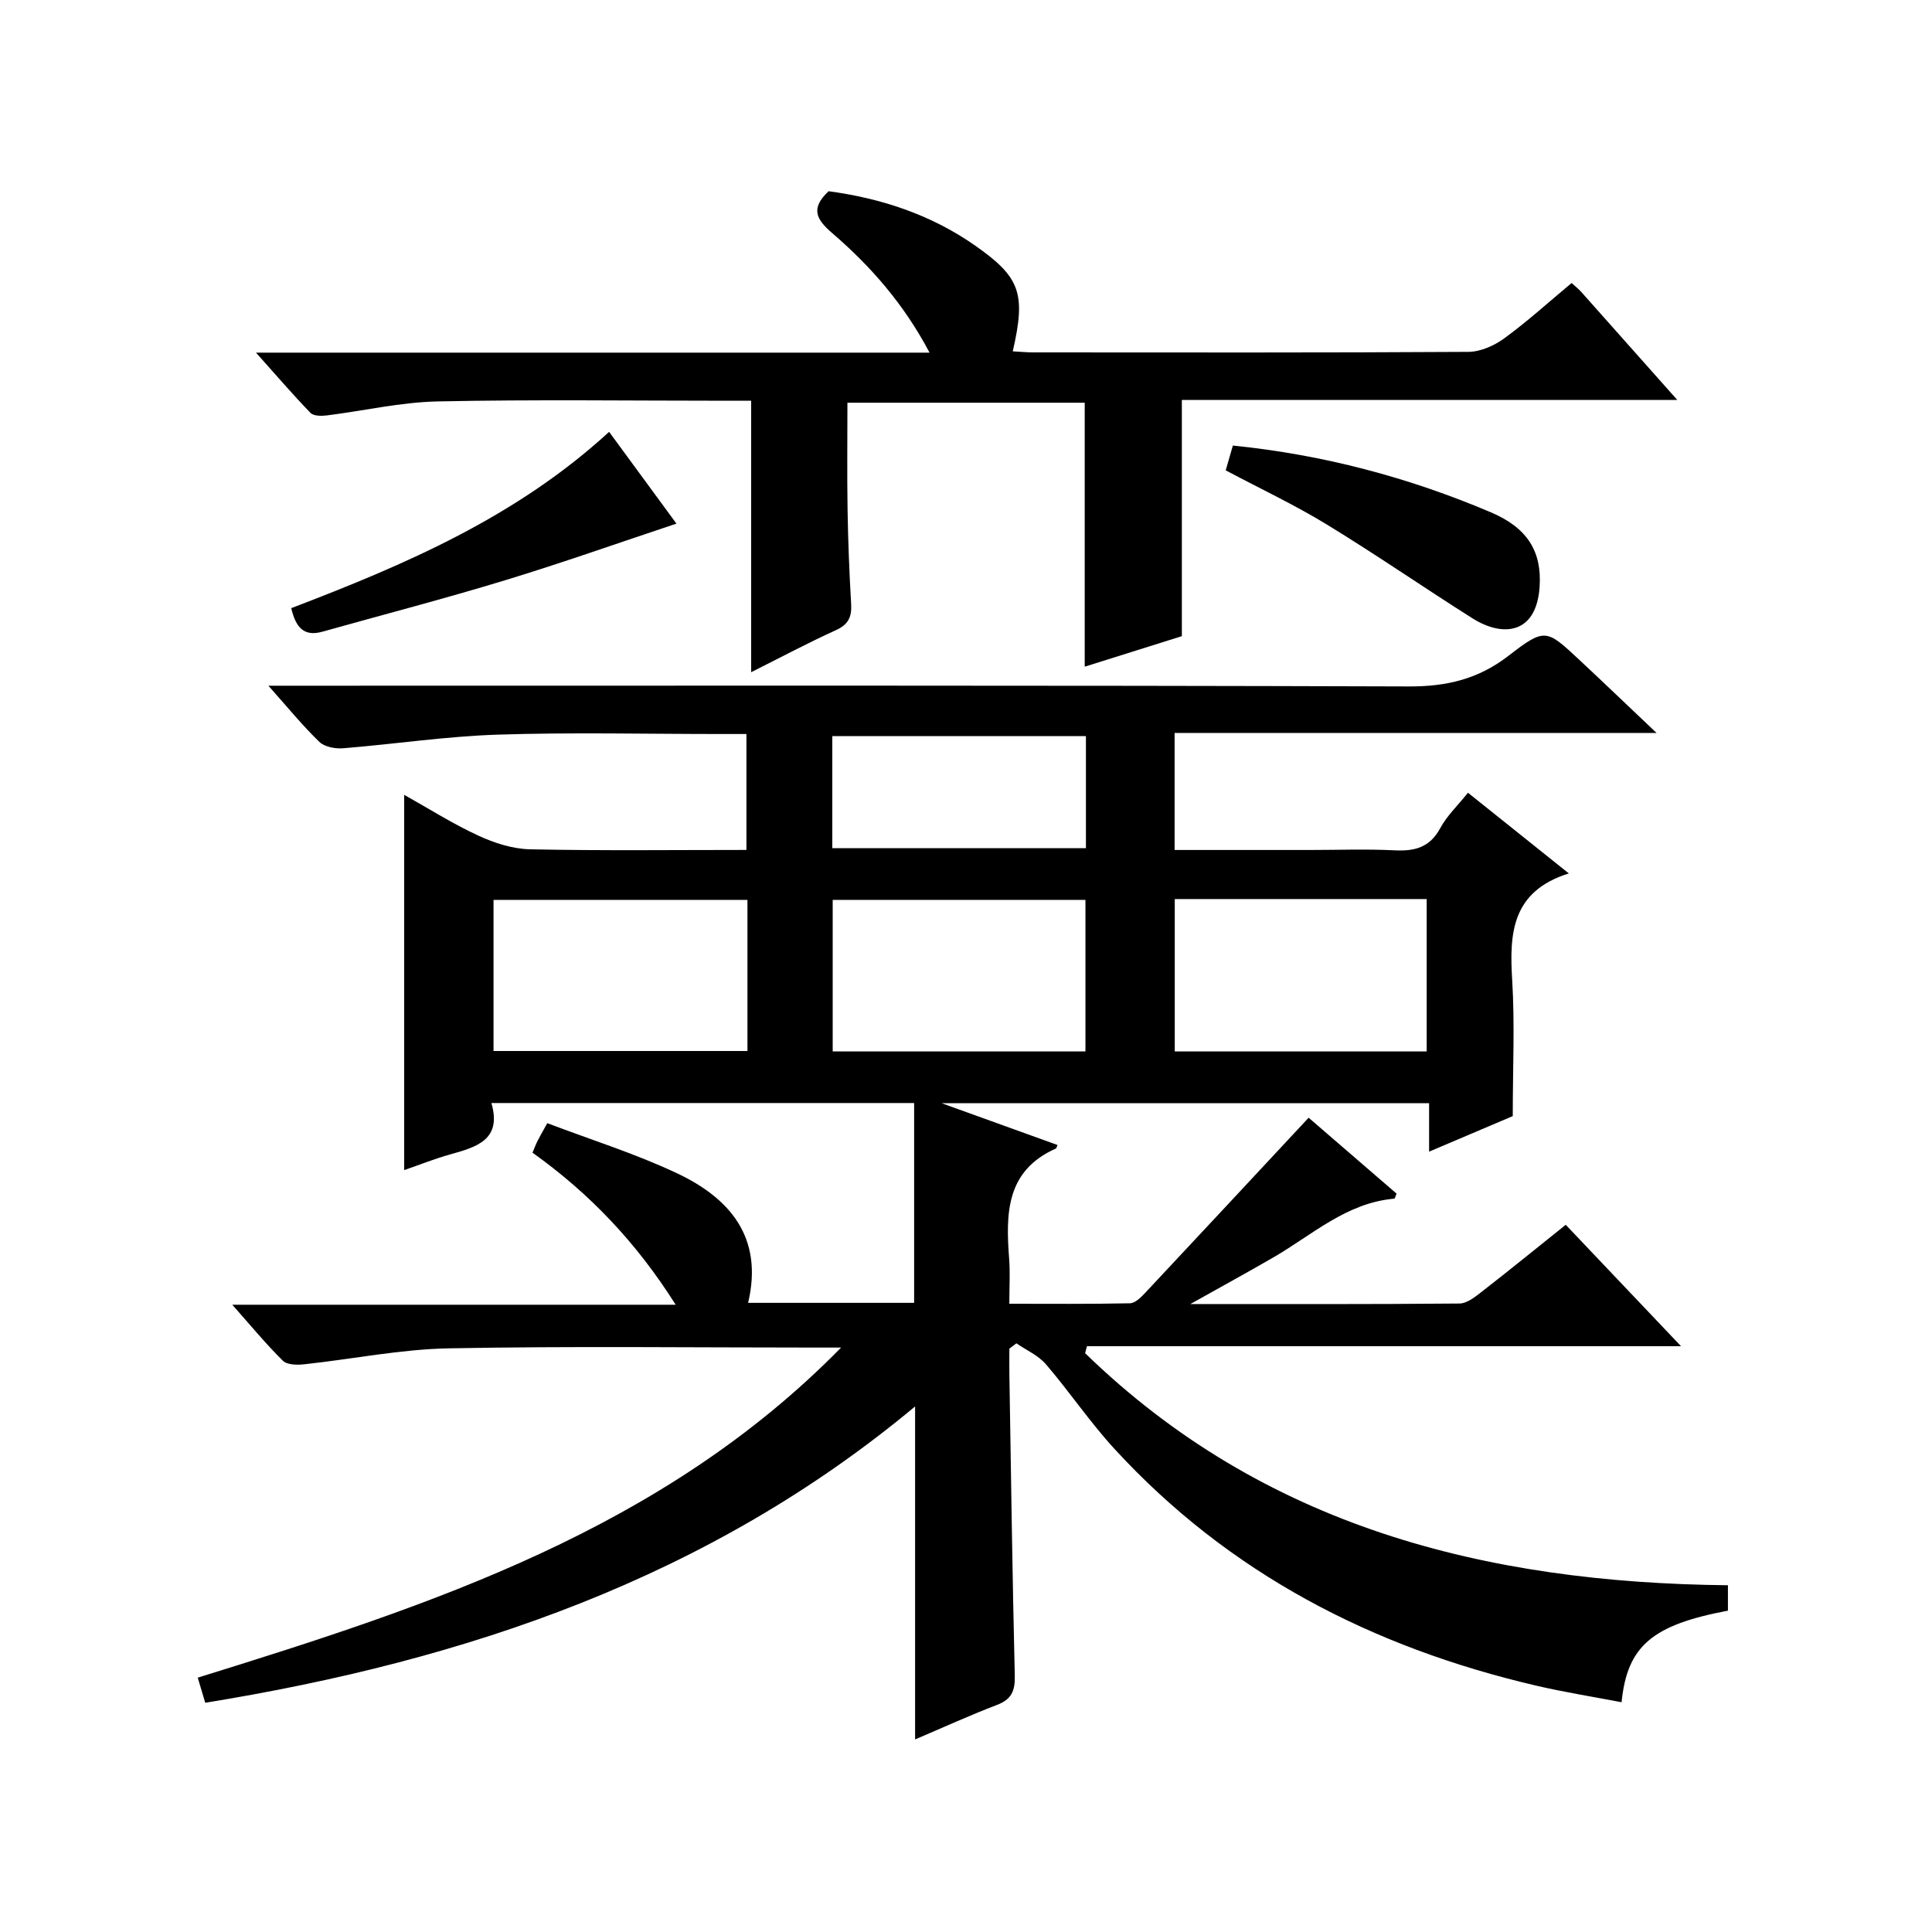 <?xml version="1.0" encoding="utf-8"?>
<svg version="1.1" id="ZDIC" xmlns="http://www.w3.org/2000/svg" xmlns:xlink="http://www.w3.org/1999/xlink" x="0px" y="0px"
	 viewBox="0 0 400 400" style="enable-background:new 0 0 400 400;" xml:space="preserve">

<g>
	
	<path d="M224.66,280.16c36.96,35.91,82.85,47.53,133.09,48.05c0,1.87,0,3.58,0,5.26c-15.63,2.95-20.85,7.26-22.02,18.96
		c-5.94-1.14-11.87-2.08-17.7-3.44c-33.86-7.9-63.63-23.21-87.36-49.09c-5.05-5.51-9.26-11.78-14.13-17.45
		c-1.58-1.84-4.05-2.91-6.11-4.33c-0.48,0.37-0.97,0.73-1.45,1.1c0,1.76-0.03,3.53,0,5.29c0.34,20.82,0.62,41.65,1.12,62.47
		c0.07,3.12-0.68,4.86-3.68,6c-5.67,2.17-11.2,4.7-16.96,7.15c0-23.11,0-45.82,0-68.94c-42.6,35.52-92.86,52.57-146.97,61.35
		c-0.61-2.03-1.02-3.41-1.55-5.2c48.36-15,96.26-30.67,133.2-68.34c-1.75,0-3.49,0-5.24,0c-25.34,0-50.68-0.32-76.01,0.16
		c-9.98,0.19-19.92,2.23-29.89,3.3c-1.47,0.16-3.55,0.14-4.43-0.73c-3.49-3.44-6.62-7.25-10.48-11.6c30.88,0,60.81,0,91.8,0
		c-8.15-12.92-17.88-23.09-29.64-31.48c0.39-0.93,0.67-1.69,1.03-2.41c0.44-0.89,0.95-1.74,2.03-3.7
		c8.91,3.39,18.14,6.27,26.81,10.35c10.98,5.17,17.98,13.29,14.77,26.85c11.72,0,23.14,0,34.37,0c0-13.83,0-27.41,0-41.37
		c-29.45,0-58.18,0-87.52,0c2.23,7.64-3.11,9.12-8.58,10.65c-3.14,0.88-6.19,2.1-9.48,3.24c0-25.89,0-51.41,0-77.7
		c5.13,2.87,10.07,6.01,15.34,8.44c3.32,1.54,7.12,2.76,10.73,2.84c14.81,0.31,29.62,0.13,44.79,0.13c0-8.05,0-15.76,0-24
		c-1.97,0-3.75,0-5.54,0c-15.34,0-30.68-0.37-46,0.13c-10.67,0.35-21.29,1.96-31.94,2.82c-1.63,0.13-3.85-0.27-4.94-1.32
		c-3.46-3.34-6.51-7.09-10.55-11.63c2.81,0,4.69,0,6.57,0c76.51,0,153.02-0.1,229.53,0.15c7.86,0.03,14.4-1.52,20.64-6.34
		c7.57-5.84,7.83-5.55,14.68,0.84c5.1,4.76,10.14,9.59,15.98,15.13c-33.75,0-66.59,0-99.78,0c0,8.27,0,15.98,0,24.23
		c9.43,0,18.71,0,28,0c5.83,0,11.68-0.22,17.5,0.07c4.17,0.21,7.32-0.55,9.49-4.58c1.38-2.56,3.6-4.66,5.75-7.34
		c6.88,5.5,13.47,10.77,20.88,16.7c-11.81,3.71-12.33,12.36-11.73,22.04c0.56,9.09,0.12,18.25,0.12,28.21
		c-4.73,2.01-10.73,4.56-17.32,7.36c0-3.71,0-6.67,0-10.04c-33.45,0-66.52,0-100.94,0c8.71,3.14,16.35,5.9,24.01,8.66
		c-0.2,0.44-0.23,0.68-0.34,0.73c-10.42,4.62-10.38,13.6-9.67,22.93c0.21,2.81,0.03,5.65,0.03,9.21c8.45,0,16.71,0.08,24.96-0.1
		c1.09-0.02,2.31-1.24,3.18-2.17c11.14-11.88,22.23-23.81,33.83-36.25c5.54,4.78,11.9,10.27,18.21,15.72
		c-0.24,0.52-0.34,1.02-0.48,1.04c-9.91,0.86-17,7.52-25.06,12.18c-5.39,3.12-10.86,6.1-17.16,9.64c19.18,0,37.44,0.06,55.7-0.11
		c1.57-0.01,3.29-1.39,4.67-2.47c5.65-4.39,11.2-8.91,17.35-13.83c7.77,8.18,15.48,16.31,23.87,25.14c-41.6,0-82.3,0-123,0
		C224.91,279.21,224.78,279.68,224.66,280.16z M154.75,186.31c-17.82,0-35.18,0-52.57,0c0,10.67,0,21.03,0,31.29
		c17.74,0,35.09,0,52.57,0C154.75,207.07,154.75,196.95,154.75,186.31z M172.4,217.69c17.81,0,35.07,0,52.33,0
		c0-10.69,0-21.06,0-31.38c-17.63,0-34.87,0-52.33,0C172.4,196.88,172.4,207.13,172.4,217.69z M243.22,186.14
		c0,10.84,0,21.21,0,31.54c17.63,0,34.86,0,52.16,0c0-10.69,0-21.06,0-31.54C277.86,186.14,260.74,186.14,243.22,186.14z
		 M172.32,175.61c17.84,0,35.2,0,52.51,0c0-7.98,0-15.58,0-23.21c-17.65,0-35.01,0-52.51,0
		C172.32,160.26,172.32,167.72,172.32,175.61z"/>
	<path d="M325.39,58.59c0.83,0.76,1.47,1.27,2.01,1.87c6.4,7.18,12.79,14.38,19.86,22.34c-34.79,0-68.65,0-102.57,0
		c0,16.46,0,32.37,0,48.91c-6.22,1.95-13.19,4.14-20.11,6.32c0-18.32,0-36.28,0-54.65c-16.04,0-32.43,0-49.13,0
		c0,7.36-0.09,14.78,0.03,22.21c0.11,6.49,0.36,12.99,0.74,19.47c0.15,2.64-0.55,4.22-3.12,5.39c-5.83,2.65-11.49,5.67-17.58,8.72
		c0-18.78,0-37.11,0-56.2c-1.4,0-3.15,0-4.91,0c-20,0-40.01-0.28-60,0.14c-7.67,0.16-15.3,1.95-22.96,2.9
		c-1.11,0.14-2.73,0.13-3.37-0.53c-3.65-3.77-7.08-7.77-11.28-12.47c46.9,0,92.76,0,139.45,0c-5.33-10.11-12.22-17.92-20.14-24.74
		c-3.31-2.85-4.57-5.09-0.76-8.68c10.66,1.43,21.06,4.76,30.29,11.22c9.43,6.59,10.59,9.95,7.84,21.93
		c1.48,0.08,2.91,0.22,4.34,0.22c30,0.01,60,0.08,90-0.11c2.51-0.02,5.36-1.29,7.44-2.81C316.26,66.53,320.69,62.5,325.39,58.59z"/>
	<path d="M253.77,97.38c0.58-2.02,1.03-3.58,1.48-5.13c18.72,1.89,36.4,6.59,53.42,13.82c7.63,3.24,10.57,8.17,10.09,15.42
		c-0.65,9.81-7.59,10.5-13.88,6.54c-10.11-6.38-19.95-13.2-30.15-19.42C268.09,104.55,261.02,101.23,253.77,97.38z"/>
	<path d="M60.3,125.91c23.67-9.04,46.61-18.88,65.81-36.5c5.09,6.94,9.83,13.4,13.94,19c-11.96,3.98-23.64,8.12-35.49,11.73
		c-12.53,3.82-25.22,7.11-37.83,10.65C62.91,131.86,61.22,129.88,60.3,125.91z"/>
	
	
	
	
</g>
</svg>
